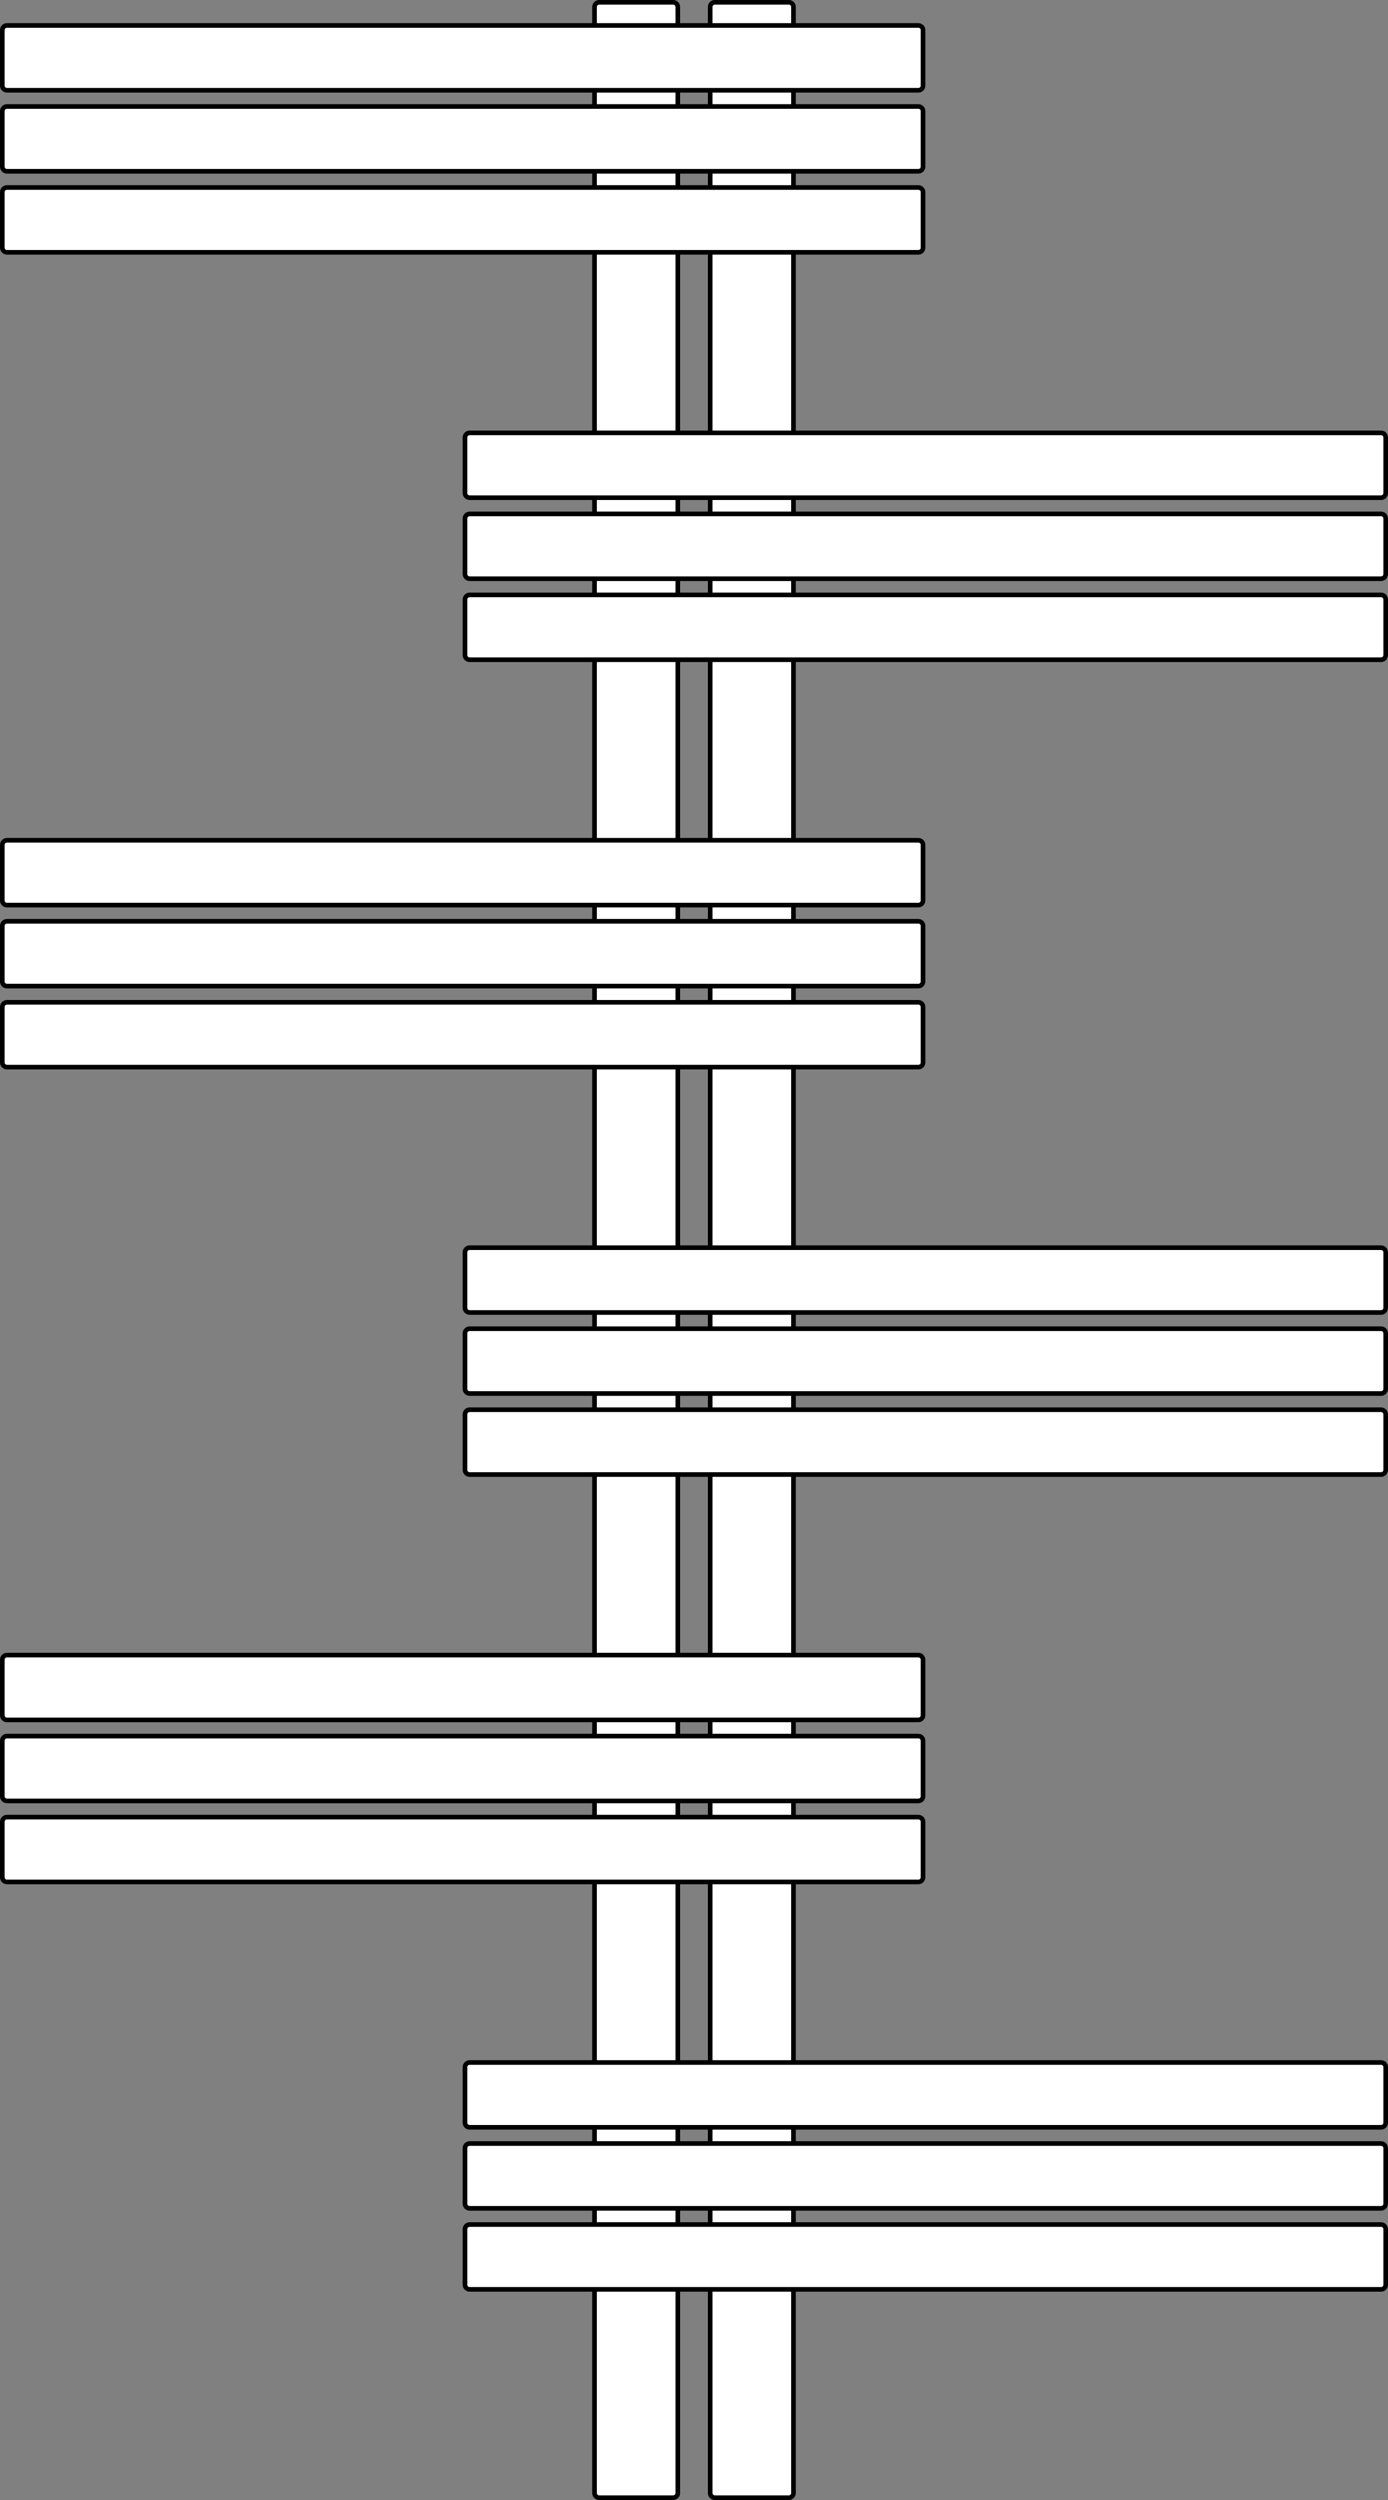 <svg width="600" height="1080" viewBox="0 0 600 1080" fill="none" xmlns="http://www.w3.org/2000/svg">
<rect x="0" y="0" width="600" height="1080" fill="#808080" stroke="none"/>
<path d="M259 1H291C292.105 1 293 1.895 293 3V1077C293 1078.1 292.105 1079 291 1079H259C257.895 1079 257 1078.1 257 1077V3C257 1.895 257.895 1 259 1Z" fill="white" stroke="black" stroke-width="2"/>
<path d="M309 1H341C342.105 1 343 1.895 343 3V1077C343 1078.1 342.105 1079 341 1079H309C307.895 1079 307 1078.1 307 1077V3C307 1.895 307.895 1 309 1Z" fill="white" stroke="black" stroke-width="2"/>
<path d="M3 11H397C398.105 11 399 11.895 399 13V37C399 38.105 398.105 39 397 39H3C1.895 39 1 38.105 1 37V13C1 11.895 1.895 11 3 11Z" fill="white" stroke="black" stroke-width="2"/>
<path d="M3 46H397C398.105 46 399 46.895 399 48V72C399 73.105 398.105 74 397 74H3C1.895 74 1 73.105 1 72V48C1 46.895 1.895 46 3 46Z" fill="white" stroke="black" stroke-width="2"/>
<path d="M3 81H397C398.105 81 399 81.895 399 83V107C399 108.105 398.105 109 397 109H3C1.895 109 1 108.105 1 107V83C1 81.895 1.895 81 3 81Z" fill="white" stroke="black" stroke-width="2"/>
<path d="M3 363H397C398.105 363 399 363.895 399 365V389C399 390.105 398.105 391 397 391H3C1.895 391 1 390.105 1 389V365C1 363.895 1.895 363 3 363Z" fill="white" stroke="black" stroke-width="2"/>
<path d="M3 398H397C398.105 398 399 398.895 399 400V424C399 425.105 398.105 426 397 426H3C1.895 426 1 425.105 1 424V400C1 398.895 1.895 398 3 398Z" fill="white" stroke="black" stroke-width="2"/>
<path d="M3 433H397C398.105 433 399 433.895 399 435V459C399 460.105 398.105 461 397 461H3C1.895 461 1 460.105 1 459V435C1 433.895 1.895 433 3 433Z" fill="white" stroke="black" stroke-width="2"/>
<path d="M203 539H597C598.105 539 599 539.895 599 541V565C599 566.105 598.105 567 597 567H203C201.895 567 201 566.105 201 565V541C201 539.895 201.895 539 203 539Z" fill="white" stroke="black" stroke-width="2"/>
<path d="M203 574H597C598.105 574 599 574.895 599 576V600C599 601.105 598.105 602 597 602H203C201.895 602 201 601.105 201 600V576C201 574.895 201.895 574 203 574Z" fill="white" stroke="black" stroke-width="2"/>
<path d="M203 609H597C598.105 609 599 609.895 599 611V635C599 636.105 598.105 637 597 637H203C201.895 637 201 636.105 201 635V611C201 609.895 201.895 609 203 609Z" fill="white" stroke="black" stroke-width="2"/>
<path d="M3 715H397C398.105 715 399 715.895 399 717V741C399 742.105 398.105 743 397 743H3C1.895 743 1 742.105 1 741V717C1 715.895 1.895 715 3 715Z" fill="white" stroke="black" stroke-width="2"/>
<path d="M3 750H397C398.105 750 399 750.895 399 752V776C399 777.105 398.105 778 397 778H3C1.895 778 1 777.105 1 776V752C1 750.895 1.895 750 3 750Z" fill="white" stroke="black" stroke-width="2"/>
<path d="M3 785H397C398.105 785 399 785.895 399 787V811C399 812.105 398.105 813 397 813H3C1.895 813 1 812.105 1 811V787C1 785.895 1.895 785 3 785Z" fill="white" stroke="black" stroke-width="2"/>
<path d="M203 891H597C598.105 891 599 891.895 599 893V917C599 918.105 598.105 919 597 919H203C201.895 919 201 918.105 201 917V893C201 891.895 201.895 891 203 891Z" fill="white" stroke="black" stroke-width="2"/>
<path d="M203 926H597C598.105 926 599 926.895 599 928V952C599 953.105 598.105 954 597 954H203C201.895 954 201 953.105 201 952V928C201 926.895 201.895 926 203 926Z" fill="white" stroke="black" stroke-width="2"/>
<path d="M203 961H597C598.105 961 599 961.895 599 963V987C599 988.105 598.105 989 597 989H203C201.895 989 201 988.105 201 987V963C201 961.895 201.895 961 203 961Z" fill="white" stroke="black" stroke-width="2"/>
<path d="M203 187H597C598.105 187 599 187.895 599 189V213C599 214.105 598.105 215 597 215H203C201.895 215 201 214.105 201 213V189C201 187.895 201.895 187 203 187Z" fill="white" stroke="black" stroke-width="2"/>
<path d="M203 222H597C598.105 222 599 222.895 599 224V248C599 249.105 598.105 250 597 250H203C201.895 250 201 249.105 201 248V224C201 222.895 201.895 222 203 222Z" fill="white" stroke="black" stroke-width="2"/>
<path d="M203 257H597C598.105 257 599 257.895 599 259V283C599 284.105 598.105 285 597 285H203C201.895 285 201 284.105 201 283V259C201 257.895 201.895 257 203 257Z" fill="white" stroke="black" stroke-width="2"/>
</svg>
